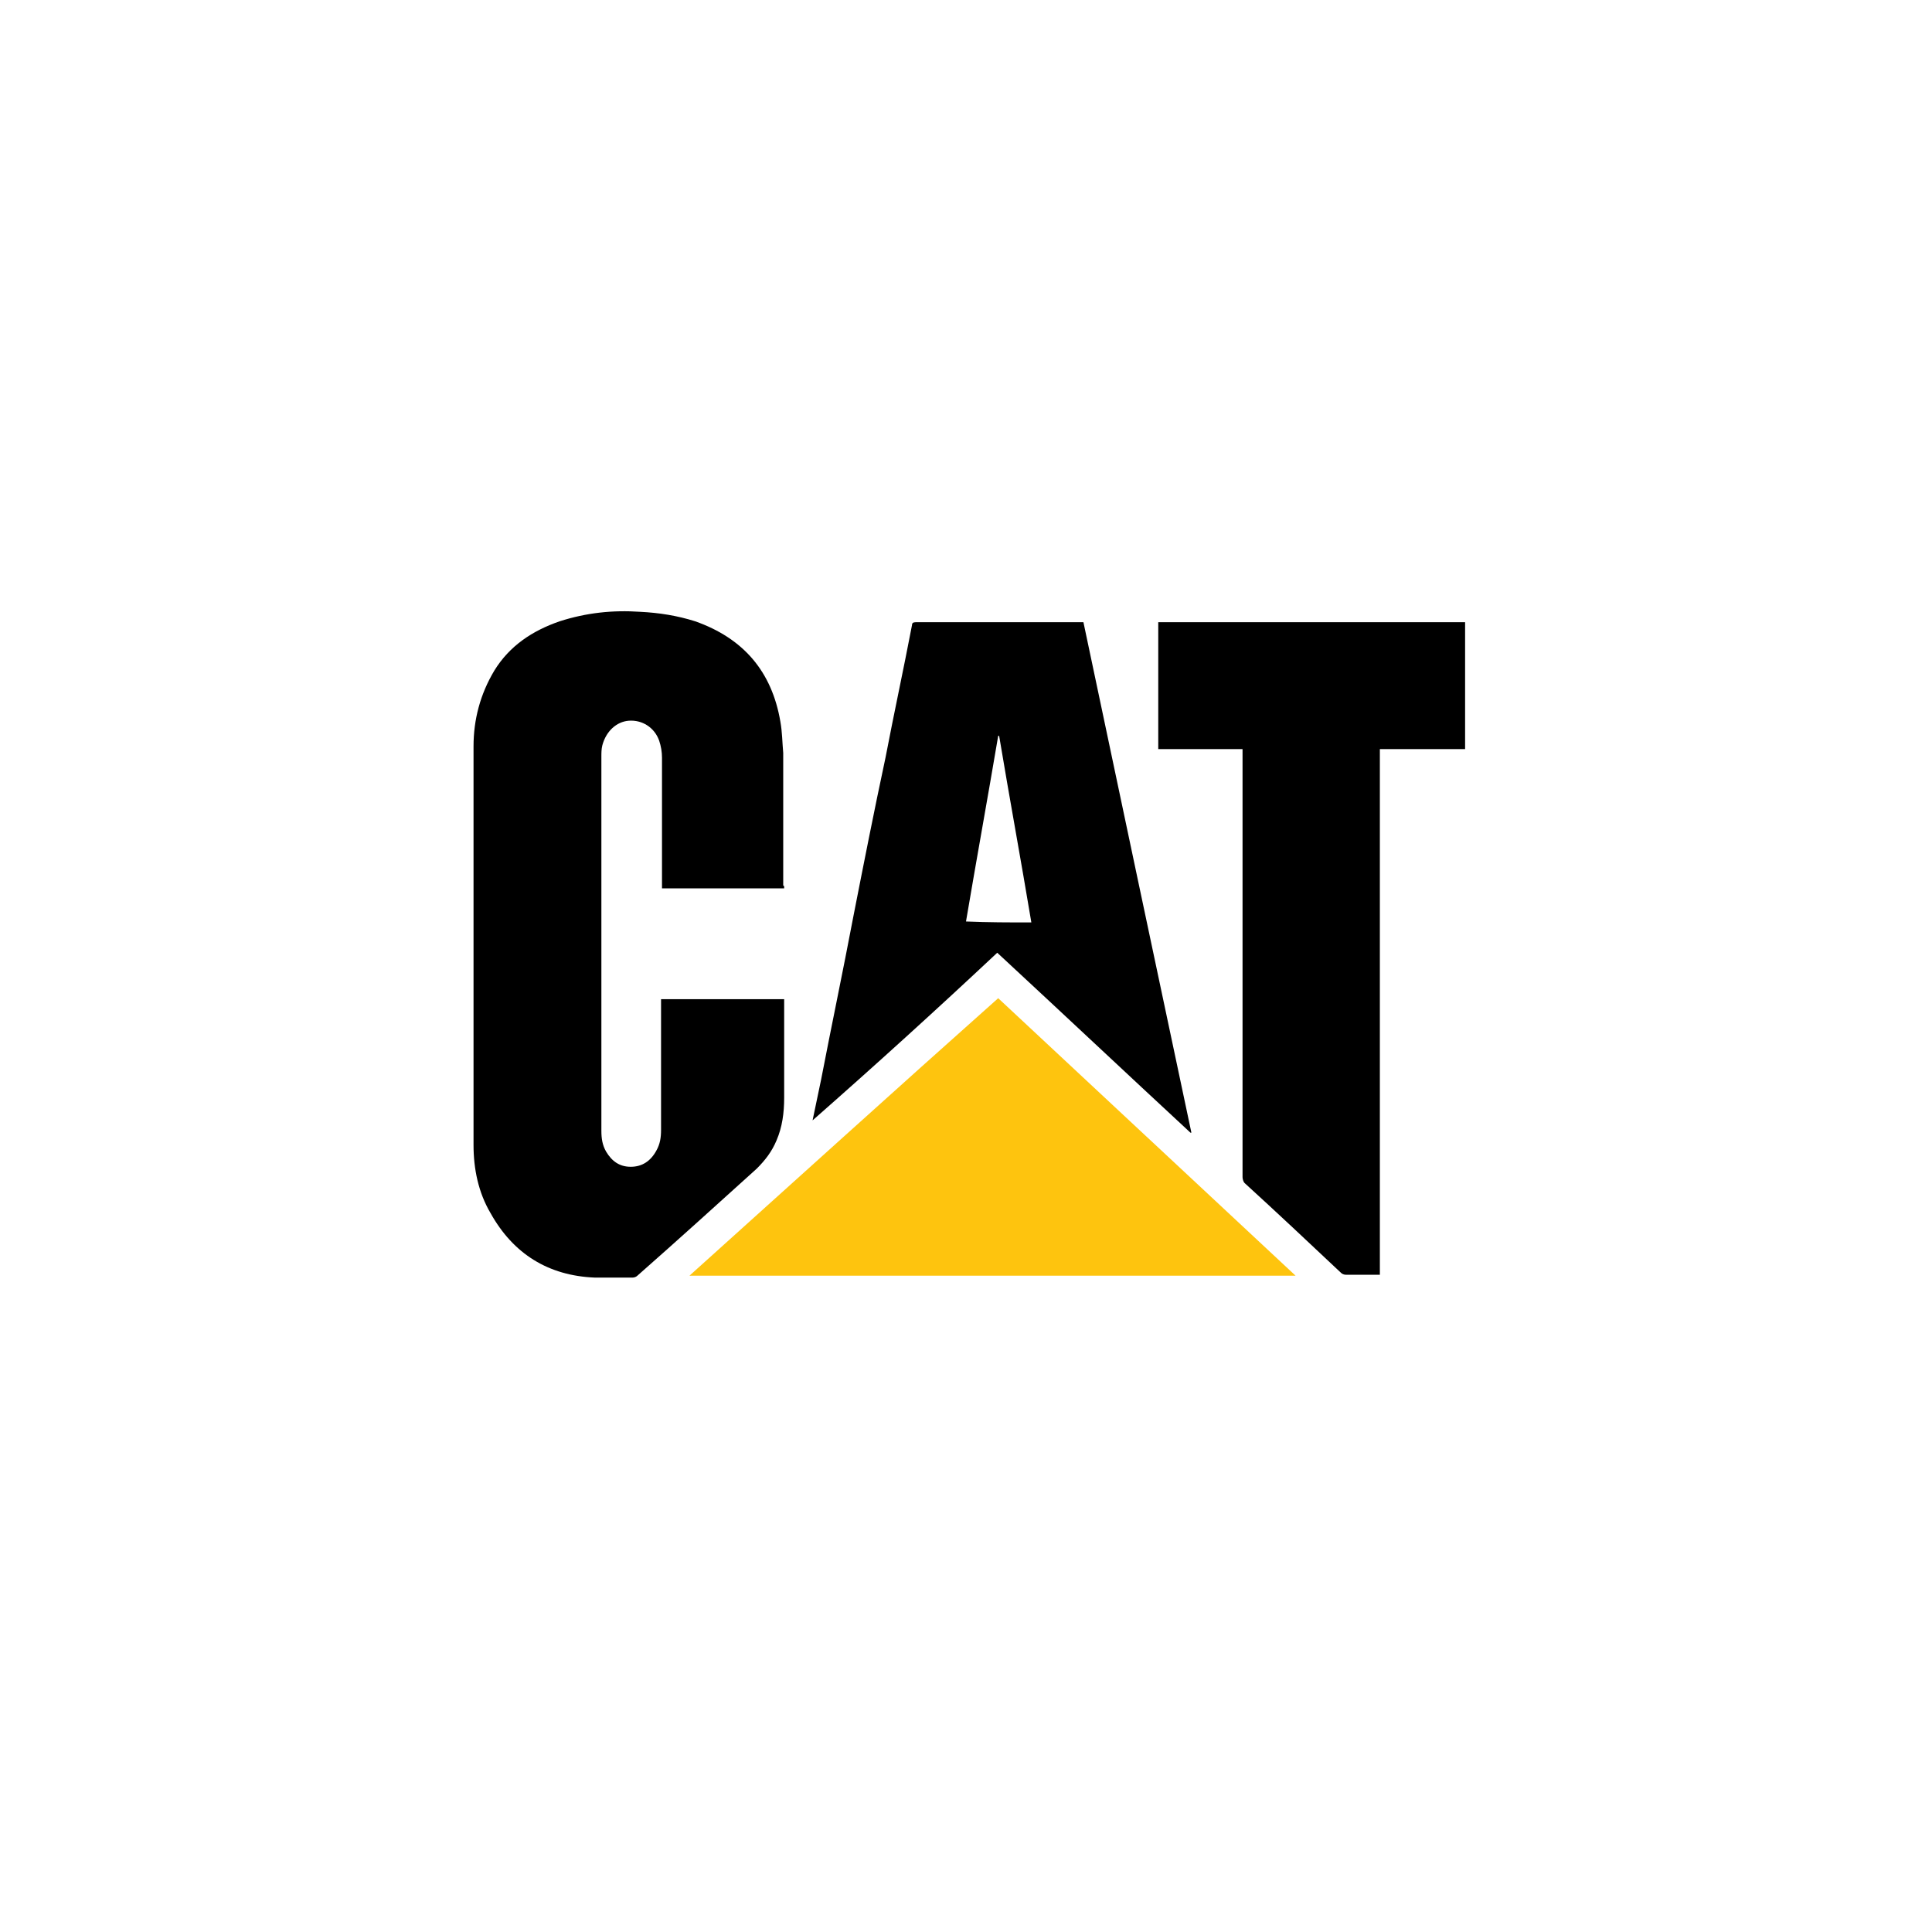 <?xml version="1.0" encoding="utf-8"?>
<!-- Generator: Adobe Illustrator 24.0.1, SVG Export Plug-In . SVG Version: 6.00 Build 0)  -->
<svg version="1.0" id="Calque_1" xmlns="http://www.w3.org/2000/svg" xmlns:xlink="http://www.w3.org/1999/xlink" x="0px" y="0px"
	 viewBox="0 0 204 204" style="enable-background:new 0 0 204 204;" xml:space="preserve">
<style type="text/css">
	.st0{fill:#FEC40E;}
</style>
<g>
	<path d="M82.8,93.8c-4.3,0-8.6,0-12.9,0c0-0.2,0-0.3,0-0.4c0-4.5,0-8.9,0-13.4c0-0.6-0.1-1.2-0.3-1.8c-0.5-1.4-1.8-2.2-3.2-2.1
		c-1.3,0.1-2.4,1.1-2.8,2.6c-0.1,0.4-0.1,0.8-0.1,1.2c0,13.2,0,26.3,0,39.5c0,0.8,0.1,1.5,0.5,2.2c0.6,1,1.4,1.6,2.6,1.6
		c1.2,0,2.1-0.6,2.7-1.7c0.4-0.7,0.5-1.4,0.5-2.2c0-4.4,0-8.9,0-13.3c0-0.2,0-0.3,0-0.5c4.3,0,8.6,0,13,0c0,0.1,0,0.2,0,0.4
		c0,3.3,0,6.6,0,10c0,1.6-0.2,3.1-0.8,4.5c-0.5,1.2-1.2,2.1-2.1,3c-4.2,3.8-8.4,7.6-12.6,11.3c-0.1,0.1-0.3,0.2-0.5,0.2
		c-1.3,0-2.7,0-4,0c-4.9-0.2-8.6-2.5-11-6.8c-1.3-2.2-1.8-4.7-1.8-7.2c0-14,0-28.1,0-42.1c0-2.8,0.7-5.5,2.2-8
		c1.6-2.6,4-4.2,6.9-5.2c2.8-0.9,5.6-1.2,8.5-1c2,0.1,3.9,0.4,5.8,1c5.1,1.8,8.1,5.3,9,10.6c0.2,1.1,0.2,2.2,0.3,3.3
		c0,4.7,0,9.3,0,14C82.8,93.5,82.8,93.6,82.8,93.8z"/>
	<path d="M131.2,79.1c-3,0-6,0-8.9,0c0-4.5,0-8.9,0-13.4c10.8,0,21.6,0,32.4,0c0,4.5,0,8.9,0,13.4c-3,0-5.9,0-9,0
		c0,18.5,0,37,0,55.5c-0.1,0-0.3,0-0.4,0c-1.1,0-2.1,0-3.2,0c-0.2,0-0.4-0.1-0.5-0.2c-3.4-3.2-6.8-6.4-10.2-9.5
		c-0.1-0.1-0.2-0.4-0.2-0.6c0-9.3,0-18.6,0-27.9c0-5.6,0-11.3,0-16.9C131.2,79.5,131.2,79.3,131.2,79.1z"/>
	<path d="M85.8,118.3c0.3-1.4,0.6-2.9,0.9-4.3c1.1-5.7,2.3-11.4,3.4-17.2c1.1-5.6,2.2-11.2,3.4-16.8c0.9-4.7,1.9-9.3,2.8-14
		c0-0.2,0.1-0.3,0.4-0.3c5.8,0,11.7,0,17.5,0c0.1,0,0.1,0,0.2,0c3.8,18,7.6,36,11.4,53.9c0,0,0,0-0.1,0c-6.8-6.3-13.6-12.7-20.4-19
		C98.9,106.6,92.4,112.5,85.8,118.3C85.9,118.3,85.8,118.3,85.8,118.3z M108.9,97.4c-1.1-6.6-2.3-13.1-3.4-19.7c0,0-0.1,0-0.1,0
		c-1.1,6.5-2.3,13.1-3.4,19.6C104.3,97.4,106.6,97.4,108.9,97.4z"/>
	<path class="st0" d="M72.8,134.7c10.9-9.8,21.7-19.6,32.6-29.3c10.5,9.8,20.9,19.5,31.4,29.3C115.5,134.7,94.2,134.7,72.8,134.7z"
		/>
</g>
</svg>
